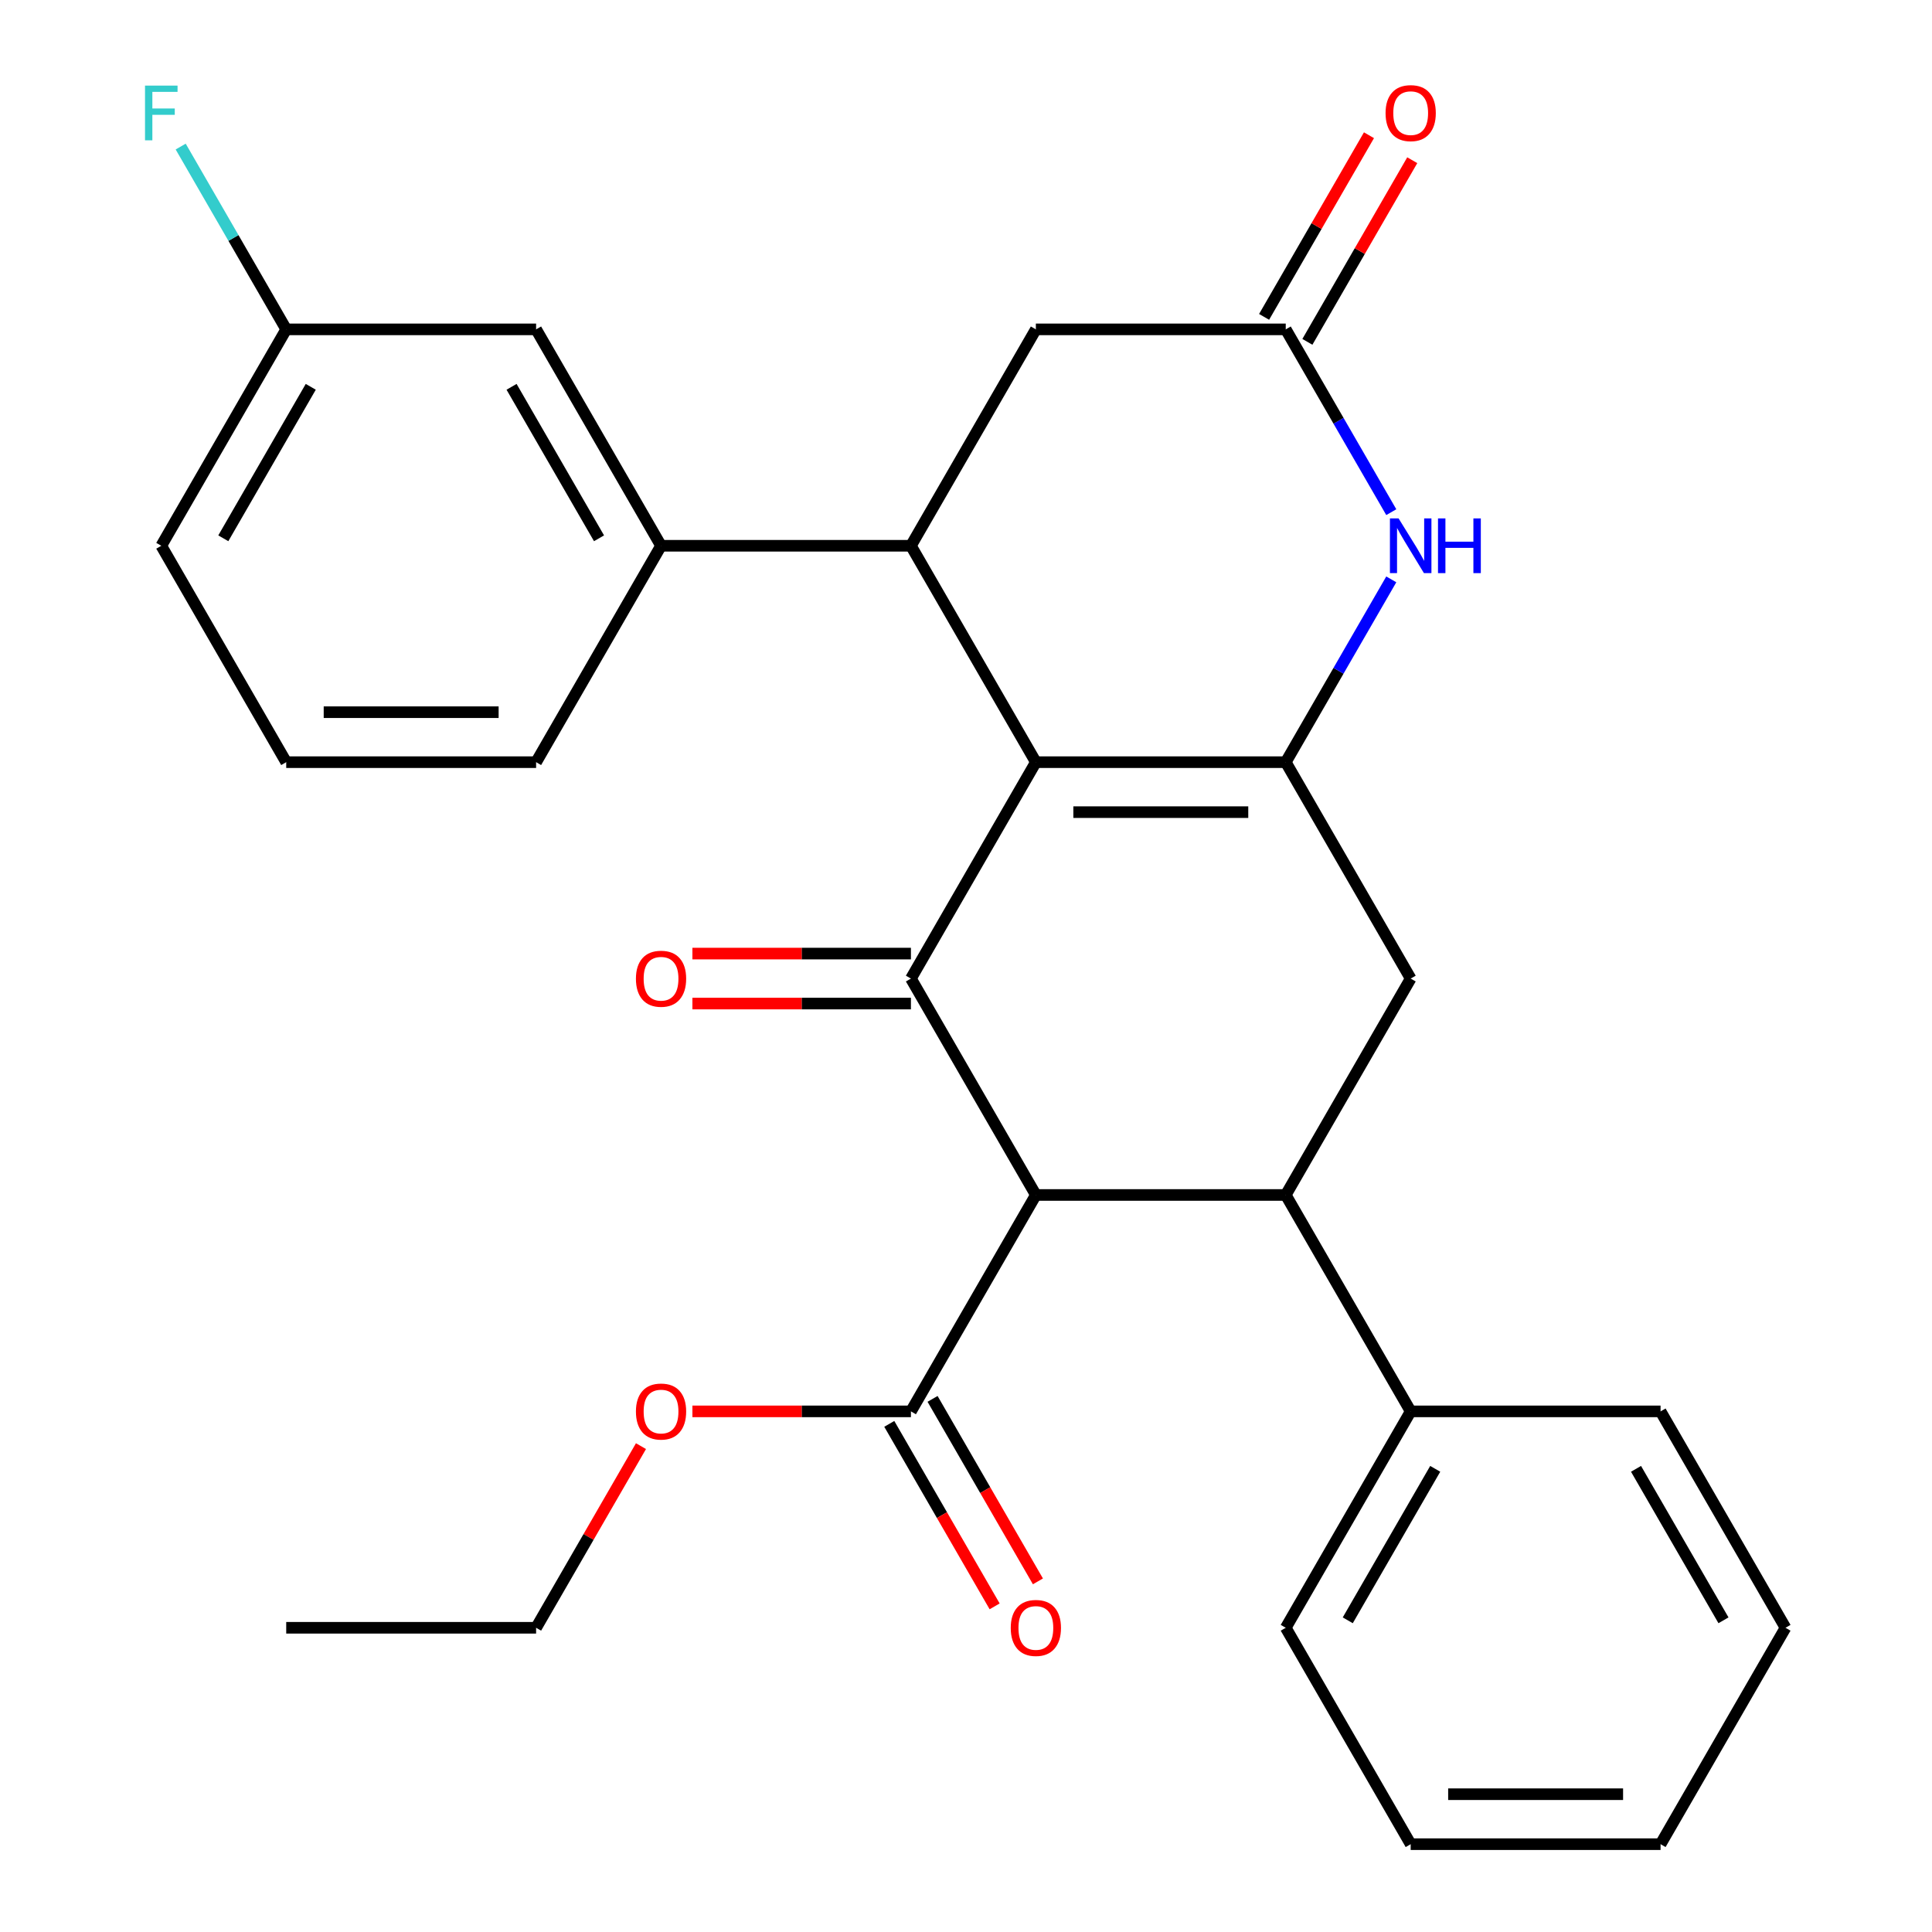 <?xml version='1.0' encoding='iso-8859-1'?>
<svg version='1.1' baseProfile='full'
              xmlns='http://www.w3.org/2000/svg'
                      xmlns:rdkit='http://www.rdkit.org/xml'
                      xmlns:xlink='http://www.w3.org/1999/xlink'
                  xml:space='preserve'
width='1000px' height='1000px' viewBox='0 0 1000 1000'>
<!-- END OF HEADER -->
<rect style='opacity:1.0;fill:#FFFFFF;stroke:none' width='1000' height='1000' x='0' y='0'> </rect>
<path class='bond-0' d='M 536.161,394.498 L 471.492,506.508' style='fill:none;fill-rule:evenodd;stroke:#000000;stroke-width:6px;stroke-linecap:butt;stroke-linejoin:miter;stroke-opacity:1' />
<path class='bond-1' d='M 536.161,394.498 L 665.498,394.498' style='fill:none;fill-rule:evenodd;stroke:#000000;stroke-width:6px;stroke-linecap:butt;stroke-linejoin:miter;stroke-opacity:1' />
<path class='bond-1' d='M 555.561,420.366 L 646.098,420.366' style='fill:none;fill-rule:evenodd;stroke:#000000;stroke-width:6px;stroke-linecap:butt;stroke-linejoin:miter;stroke-opacity:1' />
<path class='bond-3' d='M 536.161,394.498 L 471.492,282.489' style='fill:none;fill-rule:evenodd;stroke:#000000;stroke-width:6px;stroke-linecap:butt;stroke-linejoin:miter;stroke-opacity:1' />
<path class='bond-2' d='M 471.492,506.508 L 536.161,618.517' style='fill:none;fill-rule:evenodd;stroke:#000000;stroke-width:6px;stroke-linecap:butt;stroke-linejoin:miter;stroke-opacity:1' />
<path class='bond-11' d='M 471.492,493.574 L 414.94,493.574' style='fill:none;fill-rule:evenodd;stroke:#000000;stroke-width:6px;stroke-linecap:butt;stroke-linejoin:miter;stroke-opacity:1' />
<path class='bond-11' d='M 414.94,493.574 L 358.388,493.574' style='fill:none;fill-rule:evenodd;stroke:#FF0000;stroke-width:6px;stroke-linecap:butt;stroke-linejoin:miter;stroke-opacity:1' />
<path class='bond-11' d='M 471.492,519.442 L 414.94,519.442' style='fill:none;fill-rule:evenodd;stroke:#000000;stroke-width:6px;stroke-linecap:butt;stroke-linejoin:miter;stroke-opacity:1' />
<path class='bond-11' d='M 414.94,519.442 L 358.388,519.442' style='fill:none;fill-rule:evenodd;stroke:#FF0000;stroke-width:6px;stroke-linecap:butt;stroke-linejoin:miter;stroke-opacity:1' />
<path class='bond-5' d='M 665.498,394.498 L 692.811,347.19' style='fill:none;fill-rule:evenodd;stroke:#000000;stroke-width:6px;stroke-linecap:butt;stroke-linejoin:miter;stroke-opacity:1' />
<path class='bond-5' d='M 692.811,347.19 L 720.125,299.882' style='fill:none;fill-rule:evenodd;stroke:#0000FF;stroke-width:6px;stroke-linecap:butt;stroke-linejoin:miter;stroke-opacity:1' />
<path class='bond-6' d='M 665.498,394.498 L 730.167,506.508' style='fill:none;fill-rule:evenodd;stroke:#000000;stroke-width:6px;stroke-linecap:butt;stroke-linejoin:miter;stroke-opacity:1' />
<path class='bond-8' d='M 536.161,618.517 L 471.492,730.527' style='fill:none;fill-rule:evenodd;stroke:#000000;stroke-width:6px;stroke-linecap:butt;stroke-linejoin:miter;stroke-opacity:1' />
<path class='bond-30' d='M 536.161,618.517 L 665.498,618.517' style='fill:none;fill-rule:evenodd;stroke:#000000;stroke-width:6px;stroke-linecap:butt;stroke-linejoin:miter;stroke-opacity:1' />
<path class='bond-9' d='M 471.492,282.489 L 342.155,282.489' style='fill:none;fill-rule:evenodd;stroke:#000000;stroke-width:6px;stroke-linecap:butt;stroke-linejoin:miter;stroke-opacity:1' />
<path class='bond-10' d='M 471.492,282.489 L 536.161,170.48' style='fill:none;fill-rule:evenodd;stroke:#000000;stroke-width:6px;stroke-linecap:butt;stroke-linejoin:miter;stroke-opacity:1' />
<path class='bond-4' d='M 665.498,618.517 L 730.167,506.508' style='fill:none;fill-rule:evenodd;stroke:#000000;stroke-width:6px;stroke-linecap:butt;stroke-linejoin:miter;stroke-opacity:1' />
<path class='bond-12' d='M 665.498,618.517 L 730.167,730.527' style='fill:none;fill-rule:evenodd;stroke:#000000;stroke-width:6px;stroke-linecap:butt;stroke-linejoin:miter;stroke-opacity:1' />
<path class='bond-7' d='M 720.125,265.096 L 692.811,217.788' style='fill:none;fill-rule:evenodd;stroke:#0000FF;stroke-width:6px;stroke-linecap:butt;stroke-linejoin:miter;stroke-opacity:1' />
<path class='bond-7' d='M 692.811,217.788 L 665.498,170.48' style='fill:none;fill-rule:evenodd;stroke:#000000;stroke-width:6px;stroke-linecap:butt;stroke-linejoin:miter;stroke-opacity:1' />
<path class='bond-14' d='M 676.699,176.946 L 703.839,129.938' style='fill:none;fill-rule:evenodd;stroke:#000000;stroke-width:6px;stroke-linecap:butt;stroke-linejoin:miter;stroke-opacity:1' />
<path class='bond-14' d='M 703.839,129.938 L 730.979,82.93' style='fill:none;fill-rule:evenodd;stroke:#FF0000;stroke-width:6px;stroke-linecap:butt;stroke-linejoin:miter;stroke-opacity:1' />
<path class='bond-14' d='M 654.297,164.013 L 681.437,117.005' style='fill:none;fill-rule:evenodd;stroke:#000000;stroke-width:6px;stroke-linecap:butt;stroke-linejoin:miter;stroke-opacity:1' />
<path class='bond-14' d='M 681.437,117.005 L 708.577,69.997' style='fill:none;fill-rule:evenodd;stroke:#FF0000;stroke-width:6px;stroke-linecap:butt;stroke-linejoin:miter;stroke-opacity:1' />
<path class='bond-29' d='M 665.498,170.48 L 536.161,170.48' style='fill:none;fill-rule:evenodd;stroke:#000000;stroke-width:6px;stroke-linecap:butt;stroke-linejoin:miter;stroke-opacity:1' />
<path class='bond-15' d='M 460.291,736.993 L 487.558,784.221' style='fill:none;fill-rule:evenodd;stroke:#000000;stroke-width:6px;stroke-linecap:butt;stroke-linejoin:miter;stroke-opacity:1' />
<path class='bond-15' d='M 487.558,784.221 L 514.825,831.449' style='fill:none;fill-rule:evenodd;stroke:#FF0000;stroke-width:6px;stroke-linecap:butt;stroke-linejoin:miter;stroke-opacity:1' />
<path class='bond-15' d='M 482.693,724.06 L 509.96,771.288' style='fill:none;fill-rule:evenodd;stroke:#000000;stroke-width:6px;stroke-linecap:butt;stroke-linejoin:miter;stroke-opacity:1' />
<path class='bond-15' d='M 509.96,771.288 L 537.227,818.516' style='fill:none;fill-rule:evenodd;stroke:#FF0000;stroke-width:6px;stroke-linecap:butt;stroke-linejoin:miter;stroke-opacity:1' />
<path class='bond-17' d='M 471.492,730.527 L 414.94,730.527' style='fill:none;fill-rule:evenodd;stroke:#000000;stroke-width:6px;stroke-linecap:butt;stroke-linejoin:miter;stroke-opacity:1' />
<path class='bond-17' d='M 414.94,730.527 L 358.388,730.527' style='fill:none;fill-rule:evenodd;stroke:#FF0000;stroke-width:6px;stroke-linecap:butt;stroke-linejoin:miter;stroke-opacity:1' />
<path class='bond-13' d='M 342.155,282.489 L 277.486,170.48' style='fill:none;fill-rule:evenodd;stroke:#000000;stroke-width:6px;stroke-linecap:butt;stroke-linejoin:miter;stroke-opacity:1' />
<path class='bond-13' d='M 310.053,278.621 L 264.785,200.215' style='fill:none;fill-rule:evenodd;stroke:#000000;stroke-width:6px;stroke-linecap:butt;stroke-linejoin:miter;stroke-opacity:1' />
<path class='bond-19' d='M 342.155,282.489 L 277.486,394.498' style='fill:none;fill-rule:evenodd;stroke:#000000;stroke-width:6px;stroke-linecap:butt;stroke-linejoin:miter;stroke-opacity:1' />
<path class='bond-21' d='M 730.167,730.527 L 665.498,842.536' style='fill:none;fill-rule:evenodd;stroke:#000000;stroke-width:6px;stroke-linecap:butt;stroke-linejoin:miter;stroke-opacity:1' />
<path class='bond-21' d='M 742.868,760.262 L 697.6,838.668' style='fill:none;fill-rule:evenodd;stroke:#000000;stroke-width:6px;stroke-linecap:butt;stroke-linejoin:miter;stroke-opacity:1' />
<path class='bond-22' d='M 730.167,730.527 L 859.504,730.527' style='fill:none;fill-rule:evenodd;stroke:#000000;stroke-width:6px;stroke-linecap:butt;stroke-linejoin:miter;stroke-opacity:1' />
<path class='bond-16' d='M 277.486,170.48 L 148.149,170.48' style='fill:none;fill-rule:evenodd;stroke:#000000;stroke-width:6px;stroke-linecap:butt;stroke-linejoin:miter;stroke-opacity:1' />
<path class='bond-18' d='M 148.149,170.48 L 120.836,123.172' style='fill:none;fill-rule:evenodd;stroke:#000000;stroke-width:6px;stroke-linecap:butt;stroke-linejoin:miter;stroke-opacity:1' />
<path class='bond-18' d='M 120.836,123.172 L 93.522,75.864' style='fill:none;fill-rule:evenodd;stroke:#33CCCC;stroke-width:6px;stroke-linecap:butt;stroke-linejoin:miter;stroke-opacity:1' />
<path class='bond-31' d='M 148.149,170.48 L 83.48,282.489' style='fill:none;fill-rule:evenodd;stroke:#000000;stroke-width:6px;stroke-linecap:butt;stroke-linejoin:miter;stroke-opacity:1' />
<path class='bond-31' d='M 160.85,200.215 L 115.582,278.621' style='fill:none;fill-rule:evenodd;stroke:#000000;stroke-width:6px;stroke-linecap:butt;stroke-linejoin:miter;stroke-opacity:1' />
<path class='bond-24' d='M 331.766,748.52 L 304.626,795.528' style='fill:none;fill-rule:evenodd;stroke:#FF0000;stroke-width:6px;stroke-linecap:butt;stroke-linejoin:miter;stroke-opacity:1' />
<path class='bond-24' d='M 304.626,795.528 L 277.486,842.536' style='fill:none;fill-rule:evenodd;stroke:#000000;stroke-width:6px;stroke-linecap:butt;stroke-linejoin:miter;stroke-opacity:1' />
<path class='bond-20' d='M 277.486,394.498 L 148.149,394.498' style='fill:none;fill-rule:evenodd;stroke:#000000;stroke-width:6px;stroke-linecap:butt;stroke-linejoin:miter;stroke-opacity:1' />
<path class='bond-20' d='M 258.086,368.631 L 167.549,368.631' style='fill:none;fill-rule:evenodd;stroke:#000000;stroke-width:6px;stroke-linecap:butt;stroke-linejoin:miter;stroke-opacity:1' />
<path class='bond-23' d='M 148.149,394.498 L 83.48,282.489' style='fill:none;fill-rule:evenodd;stroke:#000000;stroke-width:6px;stroke-linecap:butt;stroke-linejoin:miter;stroke-opacity:1' />
<path class='bond-26' d='M 665.498,842.536 L 730.167,954.545' style='fill:none;fill-rule:evenodd;stroke:#000000;stroke-width:6px;stroke-linecap:butt;stroke-linejoin:miter;stroke-opacity:1' />
<path class='bond-27' d='M 859.504,730.527 L 924.173,842.536' style='fill:none;fill-rule:evenodd;stroke:#000000;stroke-width:6px;stroke-linecap:butt;stroke-linejoin:miter;stroke-opacity:1' />
<path class='bond-27' d='M 846.803,760.262 L 892.071,838.668' style='fill:none;fill-rule:evenodd;stroke:#000000;stroke-width:6px;stroke-linecap:butt;stroke-linejoin:miter;stroke-opacity:1' />
<path class='bond-25' d='M 277.486,842.536 L 148.149,842.536' style='fill:none;fill-rule:evenodd;stroke:#000000;stroke-width:6px;stroke-linecap:butt;stroke-linejoin:miter;stroke-opacity:1' />
<path class='bond-32' d='M 730.167,954.545 L 859.504,954.545' style='fill:none;fill-rule:evenodd;stroke:#000000;stroke-width:6px;stroke-linecap:butt;stroke-linejoin:miter;stroke-opacity:1' />
<path class='bond-32' d='M 749.567,928.678 L 840.104,928.678' style='fill:none;fill-rule:evenodd;stroke:#000000;stroke-width:6px;stroke-linecap:butt;stroke-linejoin:miter;stroke-opacity:1' />
<path class='bond-28' d='M 924.173,842.536 L 859.504,954.545' style='fill:none;fill-rule:evenodd;stroke:#000000;stroke-width:6px;stroke-linecap:butt;stroke-linejoin:miter;stroke-opacity:1' />
<path  class='atom-6' d='M 723.907 268.329
L 733.187 283.329
Q 734.107 284.809, 735.587 287.489
Q 737.067 290.169, 737.147 290.329
L 737.147 268.329
L 740.907 268.329
L 740.907 296.649
L 737.027 296.649
L 727.067 280.249
Q 725.907 278.329, 724.667 276.129
Q 723.467 273.929, 723.107 273.249
L 723.107 296.649
L 719.427 296.649
L 719.427 268.329
L 723.907 268.329
' fill='#0000FF'/>
<path  class='atom-6' d='M 744.307 268.329
L 748.147 268.329
L 748.147 280.369
L 762.627 280.369
L 762.627 268.329
L 766.467 268.329
L 766.467 296.649
L 762.627 296.649
L 762.627 283.569
L 748.147 283.569
L 748.147 296.649
L 744.307 296.649
L 744.307 268.329
' fill='#0000FF'/>
<path  class='atom-12' d='M 329.155 506.588
Q 329.155 499.788, 332.515 495.988
Q 335.875 492.188, 342.155 492.188
Q 348.435 492.188, 351.795 495.988
Q 355.155 499.788, 355.155 506.588
Q 355.155 513.468, 351.755 517.388
Q 348.355 521.268, 342.155 521.268
Q 335.915 521.268, 332.515 517.388
Q 329.155 513.508, 329.155 506.588
M 342.155 518.068
Q 346.475 518.068, 348.795 515.188
Q 351.155 512.268, 351.155 506.588
Q 351.155 501.028, 348.795 498.228
Q 346.475 495.388, 342.155 495.388
Q 337.835 495.388, 335.475 498.188
Q 333.155 500.988, 333.155 506.588
Q 333.155 512.308, 335.475 515.188
Q 337.835 518.068, 342.155 518.068
' fill='#FF0000'/>
<path  class='atom-15' d='M 717.167 58.55
Q 717.167 51.75, 720.527 47.95
Q 723.887 44.15, 730.167 44.15
Q 736.447 44.15, 739.807 47.95
Q 743.167 51.75, 743.167 58.55
Q 743.167 65.43, 739.767 69.35
Q 736.367 73.23, 730.167 73.23
Q 723.927 73.23, 720.527 69.35
Q 717.167 65.47, 717.167 58.55
M 730.167 70.03
Q 734.487 70.03, 736.807 67.15
Q 739.167 64.23, 739.167 58.55
Q 739.167 52.99, 736.807 50.19
Q 734.487 47.35, 730.167 47.35
Q 725.847 47.35, 723.487 50.15
Q 721.167 52.95, 721.167 58.55
Q 721.167 64.27, 723.487 67.15
Q 725.847 70.03, 730.167 70.03
' fill='#FF0000'/>
<path  class='atom-16' d='M 523.161 842.616
Q 523.161 835.816, 526.521 832.016
Q 529.881 828.216, 536.161 828.216
Q 542.441 828.216, 545.801 832.016
Q 549.161 835.816, 549.161 842.616
Q 549.161 849.496, 545.761 853.416
Q 542.361 857.296, 536.161 857.296
Q 529.921 857.296, 526.521 853.416
Q 523.161 849.536, 523.161 842.616
M 536.161 854.096
Q 540.481 854.096, 542.801 851.216
Q 545.161 848.296, 545.161 842.616
Q 545.161 837.056, 542.801 834.256
Q 540.481 831.416, 536.161 831.416
Q 531.841 831.416, 529.481 834.216
Q 527.161 837.016, 527.161 842.616
Q 527.161 848.336, 529.481 851.216
Q 531.841 854.096, 536.161 854.096
' fill='#FF0000'/>
<path  class='atom-18' d='M 329.155 730.607
Q 329.155 723.807, 332.515 720.007
Q 335.875 716.207, 342.155 716.207
Q 348.435 716.207, 351.795 720.007
Q 355.155 723.807, 355.155 730.607
Q 355.155 737.487, 351.755 741.407
Q 348.355 745.287, 342.155 745.287
Q 335.915 745.287, 332.515 741.407
Q 329.155 737.527, 329.155 730.607
M 342.155 742.087
Q 346.475 742.087, 348.795 739.207
Q 351.155 736.287, 351.155 730.607
Q 351.155 725.047, 348.795 722.247
Q 346.475 719.407, 342.155 719.407
Q 337.835 719.407, 335.475 722.207
Q 333.155 725.007, 333.155 730.607
Q 333.155 736.327, 335.475 739.207
Q 337.835 742.087, 342.155 742.087
' fill='#FF0000'/>
<path  class='atom-19' d='M 75.06 44.31
L 91.9 44.31
L 91.9 47.55
L 78.86 47.55
L 78.86 56.15
L 90.46 56.15
L 90.46 59.43
L 78.86 59.43
L 78.86 72.63
L 75.06 72.63
L 75.06 44.31
' fill='#33CCCC'/>
</svg>
